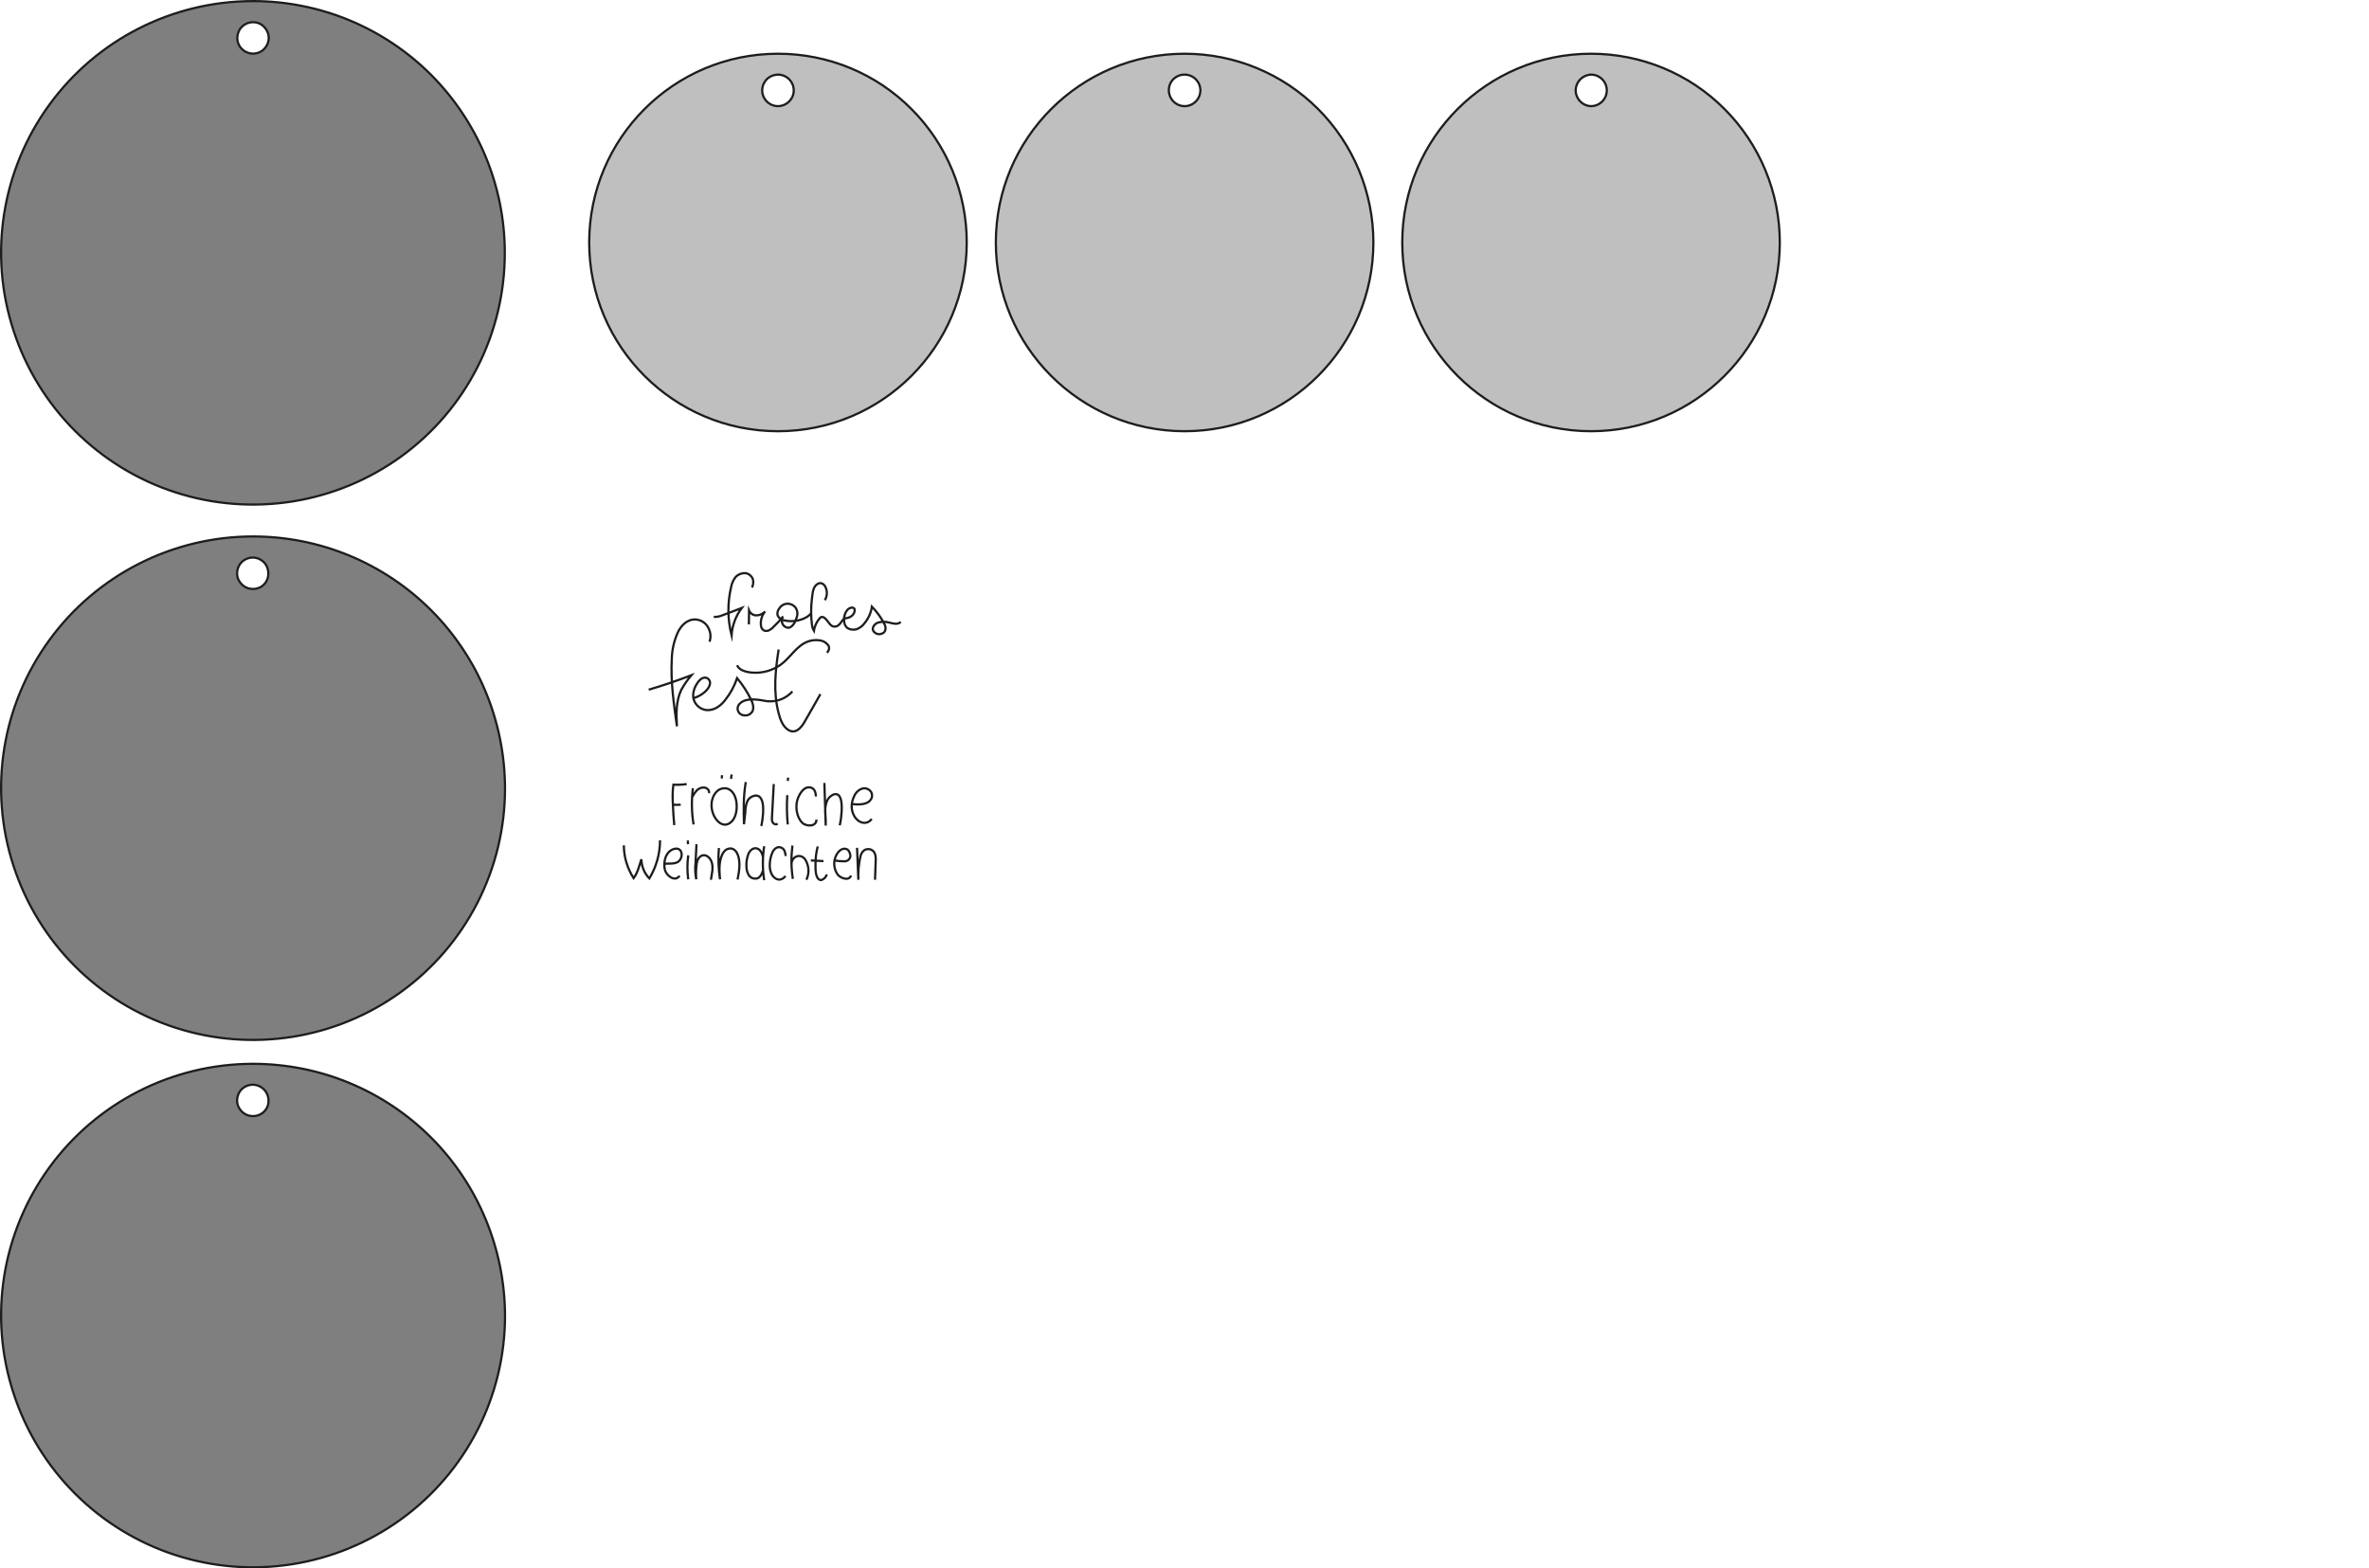 <?xml version="1.0" encoding="utf-8"?>
<!-- Generator: Adobe Illustrator 27.1.1, SVG Export Plug-In . SVG Version: 6.00 Build 0)  -->
<svg version="1.1" id="Ebene_1" xmlns="http://www.w3.org/2000/svg" xmlns:xlink="http://www.w3.org/1999/xlink" x="0px" y="0px"
	 viewBox="0 0 1066.7 706.3" style="enable-background:new 0 0 1066.7 706.3;" xml:space="preserve">
<style type="text/css">
	.st0{fill-rule:evenodd;clip-rule:evenodd;fill:#7F7F7F;stroke:#1D1D1B;stroke-miterlimit:11.34;}
	.st1{fill:none;stroke:#1D1D1B;stroke-miterlimit:11.34;}
	.st2{fill-rule:evenodd;clip-rule:evenodd;fill:#BFBFBF;stroke:#1D1D1B;stroke-miterlimit:11.34;}
</style>
<path class="st0" d="M194.1,33.7C172.8,12.4,144,0.5,113.9,0.5c-36.3,0-70.4,17.4-91.7,46.7C0.8,76.6-5.2,114.4,6.1,148.9
	c11.2,34.5,38.3,61.6,72.8,72.8c34.5,11.2,72.3,5.2,101.7-16.1c29.4-21.3,46.7-55.4,46.7-91.7C227.3,83.8,215.3,55,194.1,33.7z
	 M118.1,22.8c-1.8,1.3-4.2,1.7-6.3,1c-2.2-0.7-3.9-2.4-4.6-4.5c-0.7-2.2-0.3-4.5,1-6.4c1.3-1.8,3.5-2.9,5.7-2.9c1.9,0,3.7,0.7,5,2.1
	c1.3,1.3,2.1,3.1,2.1,5C121,19.3,119.9,21.4,118.1,22.8L118.1,22.8z"/>
<path class="st0" d="M194.1,274.8c-21.3-21.3-50.1-33.2-80.2-33.2c-36.3,0-70.4,17.4-91.7,46.7C0.8,317.7-5.2,355.5,6.1,390
	c11.2,34.5,38.3,61.6,72.8,72.8c34.5,11.2,72.3,5.2,101.7-16.1c29.4-21.3,46.8-55.4,46.8-91.7C227.3,324.9,215.4,296.1,194.1,274.8z
	 M118.1,263.9c-1.8,1.3-4.2,1.7-6.4,1c-2.2-0.7-3.8-2.4-4.6-4.5c-0.7-2.2-0.3-4.5,1-6.4c1.3-1.8,3.5-2.9,5.7-2.9l0,0
	c1.9,0,3.7,0.8,5,2.1c1.3,1.3,2,3.1,2,5C120.9,260.4,119.9,262.5,118.1,263.9L118.1,263.9z"/>
<path class="st0" d="M194.1,512.3c-21.3-21.3-50.1-33.2-80.2-33.2l0,0c-36.3,0-70.4,17.4-91.7,46.7C0.8,555.2-5.2,593,6.1,627.5
	c11.2,34.5,38.3,61.6,72.8,72.8c34.5,11.2,72.3,5.2,101.7-16.1c29.4-21.3,46.8-55.4,46.8-91.7C227.3,562.4,215.3,533.5,194.1,512.3z
	 M118.1,501.3c-1.8,1.3-4.2,1.7-6.4,1c-2.2-0.7-3.8-2.4-4.6-4.5c-0.7-2.2-0.3-4.5,1-6.4c1.3-1.8,3.5-2.9,5.7-2.9
	c1.9,0,3.7,0.8,5,2.1c1.3,1.3,2.1,3.1,2.1,5C121,497.9,119.9,500,118.1,501.3L118.1,501.3z"/>
<path id="path_88fd2ecab0cc49a93290605b832dbb1b" class="st1" d="M321.4,277.8c1.4,0.1,2.8-0.2,4.1-0.8c2.8-1,5.6-2.1,8.5-3.2
	c-2.7,3.6-4.3,7.9-4.6,12.3c-1.8-7.1-1.9-14.5-0.2-21.7c0.3-1.7,1-3.2,2-4.5c1.3-1.4,3.2-2,5-1.7c1.3,0.4,2.4,1.4,2.8,2.7
	c0.3,1.2,0.2,2.5-0.4,3.7 M337.2,281.2c0-2.1,0.1-4.1,0.1-6.2c0.3,0.7,0.8,1.2,1.4,1.6c0.6,0.4,1.4,0.6,2.1,0.5
	c1.4,0,2.7-0.7,3.7-1.7c-1.6,1.9-2.2,4.3-1.8,6.7c0.1,0.8,0.7,1.5,1.4,1.9c0.7,0.2,1.4,0.2,2.1-0.1c0.6-0.3,1.2-0.7,1.7-1.2
	c1.7-1.6,3.3-3.3,4.7-5.1c-0.5,0.8-0.7,1.7-0.5,2.6c0.2,0.9,0.7,1.7,1.5,2.1c0.6,0.4,1.3,0.5,2,0.3c1.8-0.8,2.8-3.2,3.2-4.8
	c0.5-1.5,0.2-3.1-0.7-4.3c-1.1-1.3-2.9-1.9-4.5-1.5c-1.1,0.3-2.1,1-2.7,2c-0.7,0.8-1,1.9-0.8,3c0.5,1.3,1.7,2.2,3.1,2.4
	c4,1,9.7-0.2,12.1-3.3 M371.4,270.3c1.1-1.8,1.2-4,0.3-5.9c-0.6-1.3-2-2.4-3.6-1.4c-2.2,1.3-2.2,4.5-2.5,6.6
	c-0.5,3.9-0.5,7.8,0,11.7c0.1,1,0.4,2,0.9,2.8c0.3-2.2,1.3-4.2,2.7-5.8c1.1-1.2,2.4,0.2,3.1,1c1,1.1,1.7,3,3.7,2.9s3-2.7,4.1-3.7
	c2.4-0.1,4.3-1.2,4.7-3.2c0.1-0.4,0.1-0.9-0.2-1.3c-0.7-0.7-2-0.3-2.8,0.4c-1.3,1.4-1.9,3.3-1.7,5.1c0,1.2,0.4,2.4,1.3,3.2
	c1.3,0.9,3,1.1,4.5,0.6c1.4-0.6,2.6-1.5,3.5-2.8c1.7-2.1,2.8-4.6,3.2-7.3c2.3,2.4,4.2,5,5.7,8c0.8,1.6,0.7,3.8-1.7,4.3
	c-0.6,0.2-1.3,0.1-1.9-0.1c-0.6-0.3-1.1-0.7-1.5-1.3c-0.7-1.4,0.5-3.1,2.1-3.7c1.7-0.5,3.5-0.5,5.2,0c0.9,0.3,1.7,0.4,2.6,0.5
	c0.9,0.1,1.8-0.2,2.5-0.8 M319.5,289c0.8-2.4,0.4-4.9-1-7c-1.1-1.7-3-2.8-5.1-3c-3.9-0.3-6.6,2.7-8,5.4c-1.8,3.8-2.8,8-2.9,12.2
	c-0.6,10.2,0.9,20.4,2.3,30.5c-0.3-5.6-0.5-11.3,2-16.5c1.3-2.3,2.8-4.5,4.5-6.5c-6.3,2.4-12.7,4.6-19.2,6.5 M312.2,314.4
	c3-0.7,6.9-3.5,7.4-6.1c0.4-1.2-0.2-2.5-1.4-3c-2.1-0.7-3.7,1.5-4.5,2.8C312.5,310,311.9,312.2,312.2,314.4c0.6,2.9,3,5.1,6,5.4
	c1.8,0.1,3.5-0.4,5-1.4c1.4-0.9,2.6-2.1,3.6-3.5c2.2-2.8,3.9-6,5.1-9.5c2.5,3,4.7,6.4,6.4,9.9c0.9,2,1.6,4.6-0.5,6.2
	c-0.6,0.4-1.3,0.7-2.1,0.7c-0.7,0-1.5-0.1-2.1-0.5c-1.5-0.9-1.9-2.8-1-4.2c0.1-0.2,0.3-0.4,0.5-0.6c1.7-1.9,5.1-2.1,7.7-1.8
	c1.6,0.1,3.1,0.5,4.7,0.7c4.3,0.4,8.4-1.2,11.3-4.4 M350.6,292.5c-1.5,9.5-2.5,19.3,0,28.7c0.7,2.6,1.7,5.8,4.3,7.5
	c3.3,2.1,5.8-1,7.2-3.3c2.5-4.2,4.8-8.5,7.3-12.8 M372.3,293.9c0.6-0.4,0.9-1,1-1.8c0.1-0.7-0.2-1.4-0.7-1.9c-0.9-1-2.1-1.6-3.4-1.8
	c-1.8-0.3-3.7-0.1-5.4,0.5c-5.3,2-7.9,7.3-12.2,10.4c-3.8,2.7-8.4,4-13,3.6c-2.5-0.2-5.8-1-6.7-3.3"/>
<path id="path_407a6c323d2550fba83981c10fdf6e17" class="st1" d="M303.6,371.6c-0.3-3.1-0.5-6.1-0.6-9.2c-0.2-3-0.2-6,0.2-9
	c2,0.1,4,0,6-0.3 M303,362.4c1.2,0.1,2.3,0.1,3.5,0 M312,355c-0.7,5.4-0.6,10.9,0.3,16.3 M319.2,357.2c0.4-1.1-0.7-2.3-1.9-2.5
	c-1.2-0.2-2.5,0.3-3.4,1.1c-1,1.1-1.8,2.3-2.4,3.6 M327.3,355.1c-1.6-0.3-3.2,0.1-4.4,1.2c-1.1,1-1.8,2.3-2.2,3.8
	c-0.6,2.4-0.3,4.9,0.7,7.1c1,2.1,3.1,4.7,5.8,4.1c5.2-1.3,5.5-10.5,3-14C329.5,356.2,328.5,355.4,327.3,355.1L327.3,355.1z
	 M325,350.6l0.1-1.5 M329.5,348.8c-0.2,0.6-0.3,1.3-0.3,2 M342.8,372c0.6-2.8,2.6-14.3-2.9-13.7c-1.5,0.3-2.8,1.2-3.4,2.6
	c-0.6,1.5-0.9,3.2-0.9,4.8c-0.2,1.8-0.4,3.7-0.6,5.5c-0.2-6.3-0.3-12.7,0.8-19 M348.4,353.1l-0.8,15.1c-0.1,0.8,0,1.6,0.4,2.3
	c0.2,0.3,0.6,0.6,1,0.7c0.4,0.1,0.8,0,1.2-0.2 M354.5,358.1c-0.3,4.4-0.2,8.8,0.2,13.2 M354.9,350.2l-0.2,1.5 M367.4,358.7
	c-0.1-1.6-0.5-3.6-2.3-4c-3-0.8-5,2.6-5.9,5c-1.2,3.4-0.6,8.3,2.1,10.9c1.8,1.7,6.4,1.8,6.3-1.5 M378.1,371.7
	c0.7-2.6,2.7-16.1-3-13.8c-1.3,0.6-2.3,1.7-2.8,3c-0.6,1.7-0.9,3.5-0.7,5.4c0.2,1.8,0.2,3.6,0.2,5.5l-0.6-19.2 M383.6,362.1
	c2.8,0.3,7.6,0.6,8.9-2.8c0.2-0.5,0.2-1.1,0.1-1.7c-0.1-0.6-0.4-1.1-0.8-1.5c-0.9-0.9-2.2-1.3-3.4-1c-1.7,0.5-3.1,1.8-3.8,3.5
	c-0.8,1.6-1.2,3.3-1.1,5.1c0.2,2.5,1.4,5.1,3.6,6.3c0.9,0.5,1.9,0.7,2.9,0.5c1-0.2,1.9-0.8,2.5-1.7 M280.9,380.7
	c0,5.3,1.6,10.4,4.4,14.8c1.9-2.6,2.5-5.5,3.5-8.6 M288.8,387c0.1,3.2,1.3,6.3,3.6,8.6c3.1-5.2,4.8-11.1,4.8-17.2 M299.3,389
	c1.9-0.2,4.2,0.2,5.9-0.8c2.7-1.7,2.3-6.9-1.6-5.9s-5.1,6-4.2,9.5c0.7,2.6,4.6,5.6,6.6,2.6 M309.9,385.2c-0.5,3.6-0.5,7.2,0,10.8
	 M320.1,396.2l0.3-1.7c0.5-2.8,1-6.2-1.3-8.4c-0.7-0.7-1.7-1.1-2.7-0.9c-1.6,0.4-2.5,2.2-2.7,3.7c-0.3,2.4-0.4,4.8-0.2,7.1
	c-0.5-2.5-0.6-5-0.3-7.5l0.4-8.3 M332.1,396.1c0.7-3.6,1.4-7.4,0.2-10.9c-0.5-1.5-1.6-3-3.3-3.1c-0.9,0-1.8,0.3-2.5,0.9
	c-0.6,0.6-1.1,1.3-1.4,2.1c-1.5,3.4-1.2,7.2-0.9,10.9c-0.7-4.7-0.9-9.4-0.5-14.1 M343.6,386.1c-0.2-0.9-0.5-1.8-1-2.6
	c-0.5-0.8-1.3-1.4-2.3-1.5c-1.6-0.1-2.9,1.4-3.4,2.8c-0.6,1.7-0.9,3.5-0.8,5.2c0,1.5,0.3,2.9,1.1,4.2c0.9,1.3,2.5,1.8,4,1.3
	c1.2-0.5,2-2.2,2.3-3.4 M344.1,381.1c-0.8,5.1-0.8,10.3,0,15.3 M353.8,385.5c-0.1-0.8-0.3-1.5-0.5-2.2c-0.3-0.7-0.8-1.3-1.6-1.6
	c-1.6-0.6-2.9,0.4-3.7,1.8c-1,2-1.4,4.1-1.4,6.3c0,1.1,0.2,2.3,0.6,3.3c0.9,2.5,4,4.6,6.5,1.4 M356.8,380.8c-0.6,5-0.6,10,0.2,15
	 M363.1,396.2c1.4-2.9,1.2-6.3-0.5-9.1c-2-2.8-5.7-1.7-6.2,1.6 M368.2,381.2c-0.7,2.6-1,5.3-1,8c0,1.8-0.2,6.4,2.1,7.1
	c0.2,0.1,0.4,0.1,0.6,0c1.2-0.4,2-1.3,2.4-2.5 M375.6,387.4c1.5,0.4,3.1,0.5,4.7,0.5c1.4,0,2.6-1.1,2.6-2.5c0-0.4-0.1-0.7-0.2-1
	c-0.8-2.9-3.5-2.7-5.2-0.7c-2.4,2.9-2.5,7.1-0.3,10.2c1.2,1.5,5,3.1,6,0.4 M394,396.2l0.3-8.4c0.1-1.5,0-3.3-1-4.4
	c-0.6-0.6-1.4-1-2.2-1c-1.9-0.1-3.1,1.3-3.6,3c-0.8,3.5-1.2,7.2-1,10.8l-0.6-14.4 M370.8,387.8l-5.7-0.3 M309.8,380.2l-0.1-1.7"/>
<path id="path_58bba7722c167def195f5cd54666123e" class="st2" d="M716.4,24.2c-46.9,0-85,38.1-85,85c0,46.9,38.1,85,85,85
	s85-38.1,85-85c0-22.5-9-44.2-24.9-60.1C760.6,33.1,738.9,24.2,716.4,24.2z M716.4,47.8c-3.9-0.1-7-3.4-6.9-7.3
	c0.1-3.7,3.1-6.7,6.8-6.9h0.1l0,0c3.9,0,7.1,3.2,7.1,7.1C723.5,44.6,720.3,47.8,716.4,47.8L716.4,47.8z"/>
<path id="path_b142695b2207e4ab4380f09e1a1c9e8a" class="st2" d="M350.3,24.2c-46.9,0-85,38.1-85,85s38.1,85,85,85
	c46.9,0,85-38.1,85-85c0-22.5-9-44.2-24.9-60.1C394.5,33.1,372.9,24.2,350.3,24.2z M350.3,47.8c-3.9,0-7.1-3.2-7.1-7.1
	c0-1.4,0.4-2.8,1.2-3.9l0,0l0.2-0.3l0.2-0.3l0,0c1.3-1.6,3.3-2.5,5.4-2.6h0.1l0,0c3.9,0,7.1,3.2,7.1,7.1c0,1.9-0.7,3.6-2.1,5
	C354,47,352.2,47.8,350.3,47.8L350.3,47.8z"/>
<path id="path_5bc81bf8ad6cf0eaaf6819cd391f076f" class="st2" d="M533.4,24.2c-46.9,0-85,38.1-85,85s38.1,85,85,85s85-38.1,85-85
	c0-22.5-9-44.2-24.9-60.1C577.5,33.1,555.9,24.2,533.4,24.2z M533.4,47.8c-3.9,0-7.1-3.2-7.1-7.2c0-1.8,0.7-3.6,2-4.9
	c1.3-1.3,3.1-2.1,5-2.1h0.1l0,0c3.9,0,7.1,3.2,7.1,7.1C540.5,44.6,537.3,47.8,533.4,47.8L533.4,47.8z"/>
</svg>
